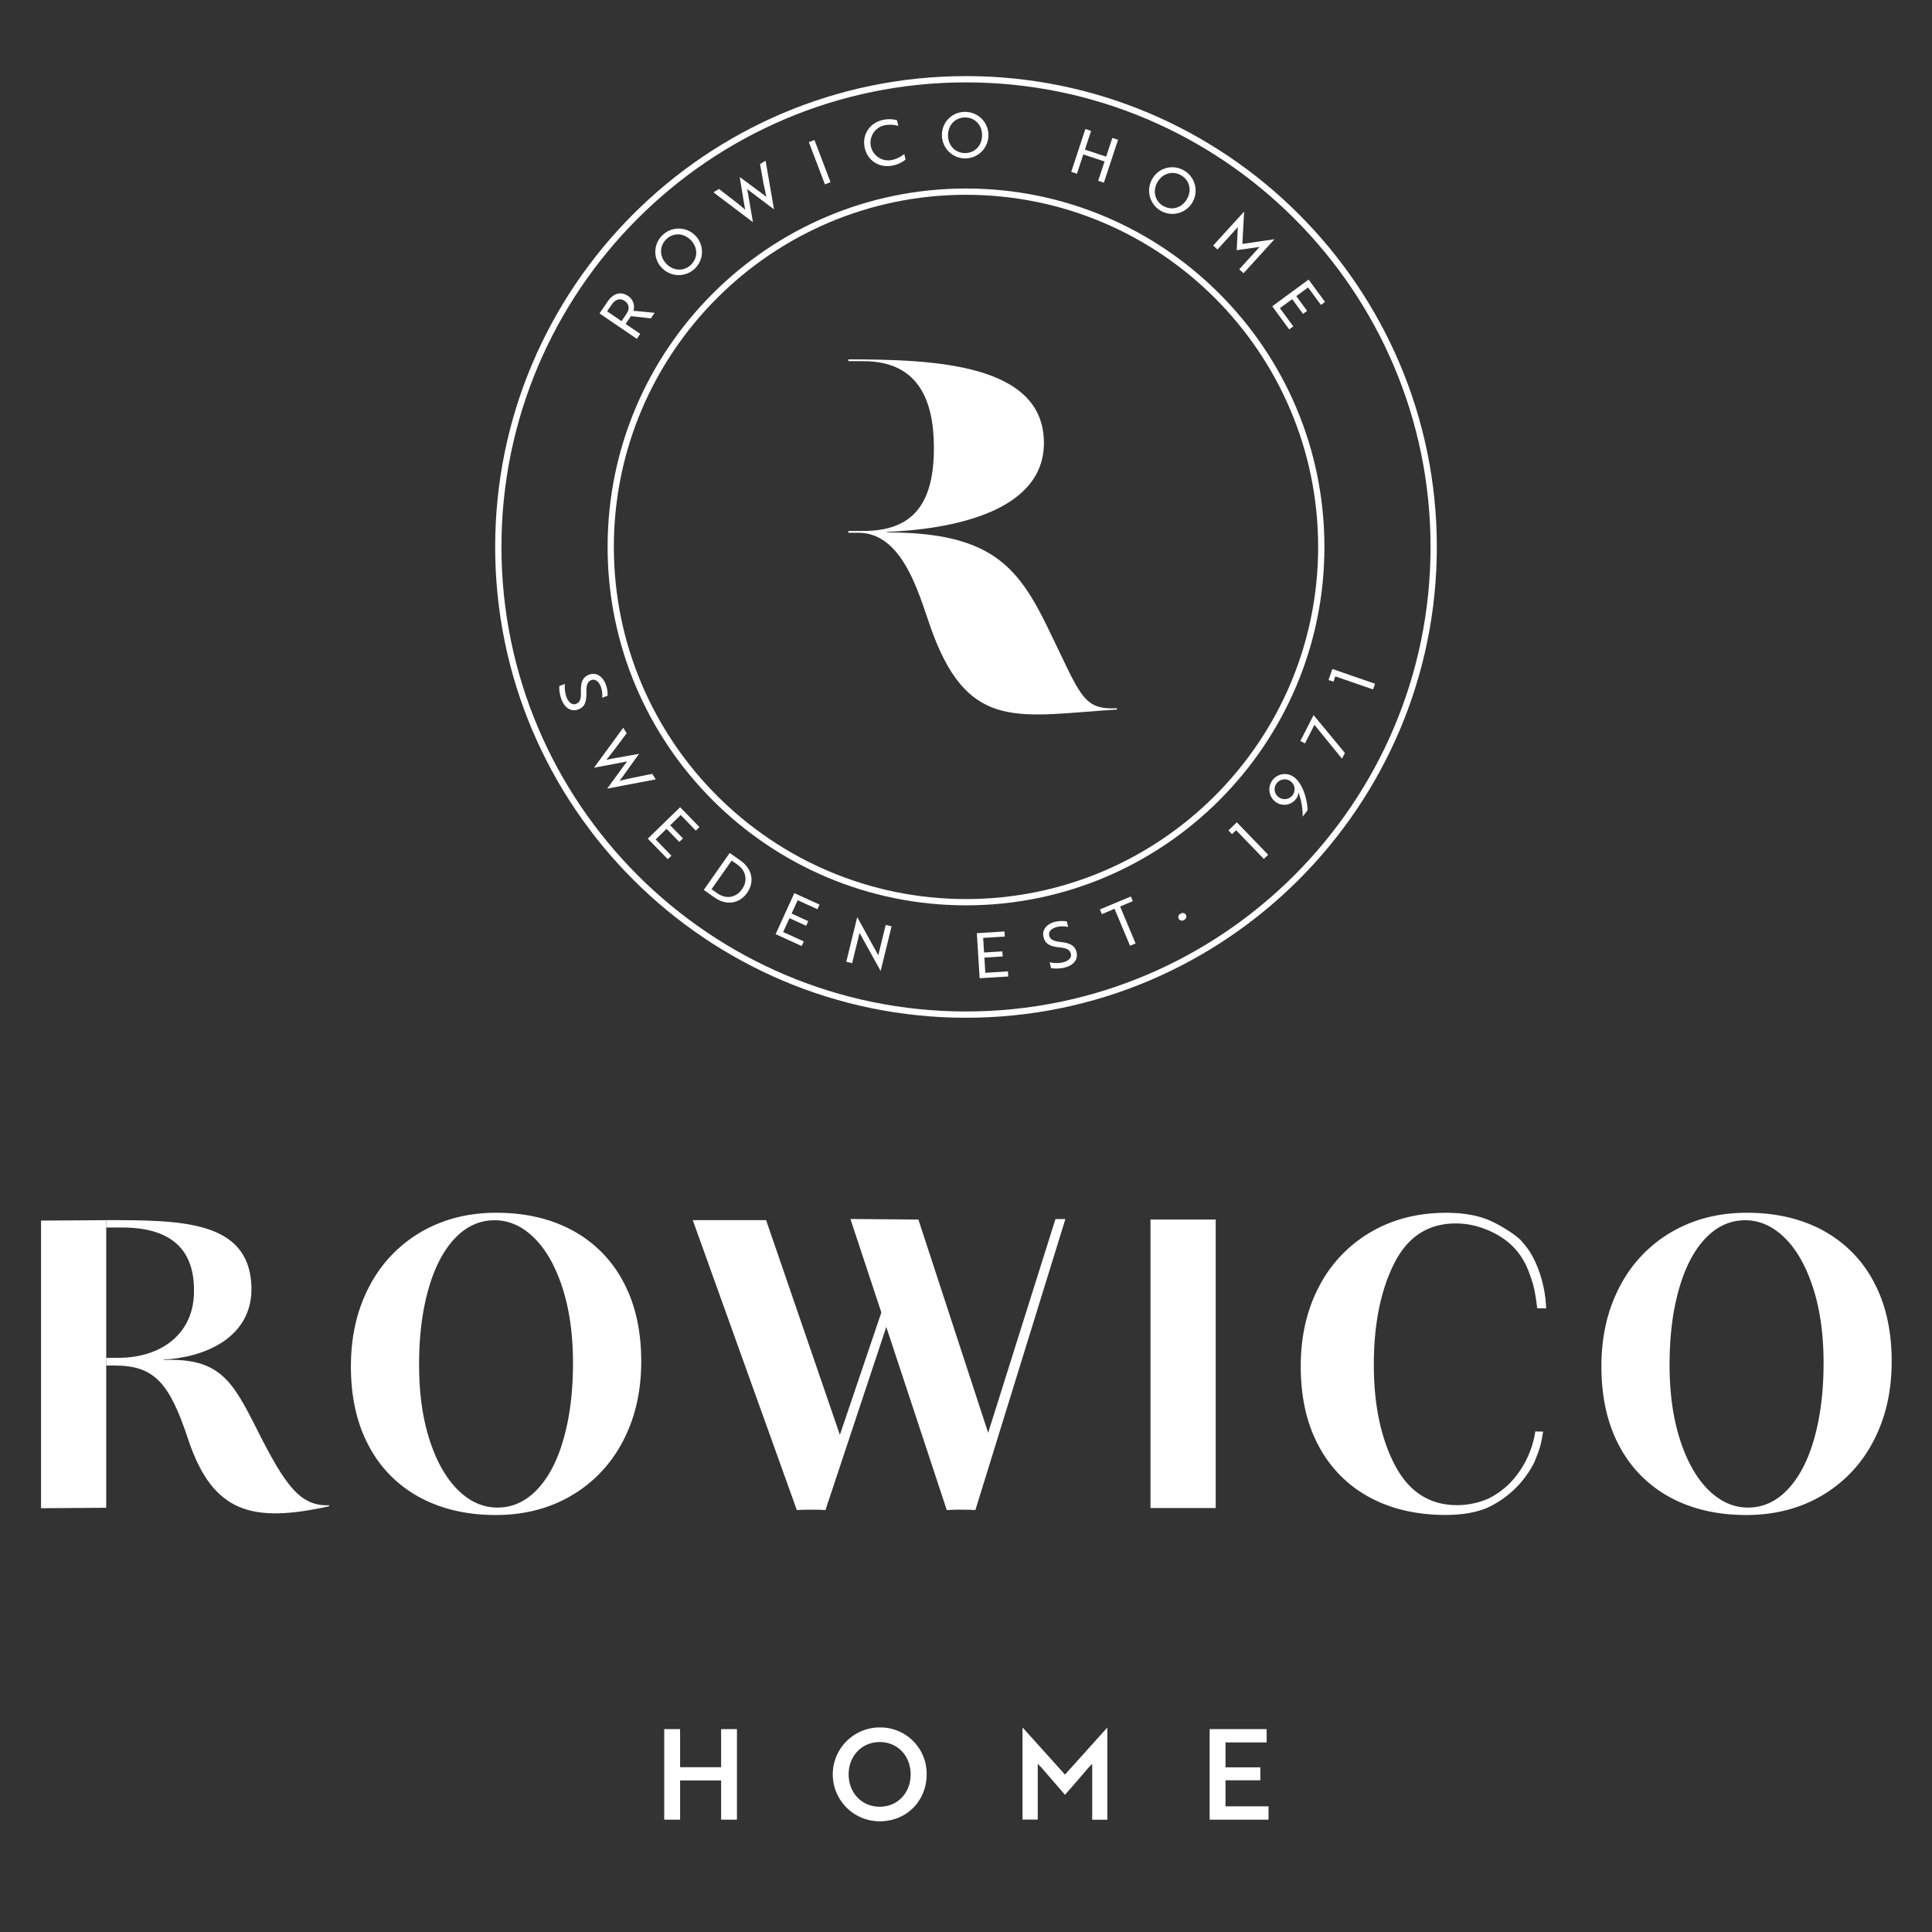 <svg id="Lager_1" data-name="Lager 1" xmlns="http://www.w3.org/2000/svg" xmlns:xlink="http://www.w3.org/1999/xlink" viewBox="0 0 1080 1080"><rect x="0" y="0" width="1080" height="1080" fill="#333333" stroke="none"/><defs><style>.cls-1{fill:none;}.cls-2{clip-path:url(#clip-path);}.cls-3{fill:#fff;}.cls-4{clip-path:url(#clip-path-2);}.cls-5{clip-path:url(#clip-path-3);}.cls-6{clip-path:url(#clip-path-4);}</style><clipPath id="clip-path"><rect class="cls-1" x="22.72" y="677.94" width="1034.56" height="340.18"/></clipPath><clipPath id="clip-path-2"><rect class="cls-1" x="18.37" y="628.62" width="1043.26" height="426.17"/></clipPath><clipPath id="clip-path-3"><rect class="cls-1" x="276.8" y="25.21" width="526.4" height="561.04"/></clipPath><clipPath id="clip-path-4"><rect class="cls-1" x="276.81" y="42.54" width="526.39" height="526.39"/></clipPath></defs><g class="cls-2"><path class="cls-3" d="M320,687.81a69.05,69.05,0,0,1,28.35,28.58q10.11,18.72,10.1,44.65,0,25.26-10.33,44.77a74.9,74.9,0,0,1-28.8,30.29q-18.5,10.8-42.14,10.8-24.31,0-42.57-9.88a68.82,68.82,0,0,1-28.35-28.58q-10.11-18.71-10.1-44.64,0-25.26,10.33-44.77a74.8,74.8,0,0,1,28.8-30.3q18.5-10.79,42.13-10.79,24.31,0,42.58,9.87m-65.77,4.48q-9.63,10.22-14.8,28.58t-5.16,42q0,23.88,5.85,42t15.83,28q10,9.89,22.15,9.87,12.63,0,22.28-10.21T315.14,804q5.17-18.36,5.16-42,0-23.87-5.85-42t-15.84-28q-10-9.86-22.15-9.87-12.63,0-22.27,10.22"/></g><g class="cls-4"><path class="cls-3" d="M590,681.47h5.55L545.25,844.14c-1.69-.15-4.36-.23-8-.23s-6.36.08-8,.23L495.44,741.76l-34,102.38c-1.69-.15-4.36-.23-8-.23s-6.35.08-8,.23L387.27,682.08h41l41.23,120,23.18-68.4-17.29-52.26,38,.31,39,119.2Z"/><path class="cls-3" d="M844.39,828.73c-3.52,3.67-9.18,7.88-14.3,9.79a44.17,44.17,0,0,1-15.51,2.87q-23.18,0-34.89-22.5t-11.71-56q0-33.75,11.25-56.35t34.44-22.62a44.14,44.14,0,0,1,15.83,2.88,45.65,45.65,0,0,1,14.17,8.1,38.77,38.77,0,0,1,10.86,15.88c2.29,6,3.41,9.21,4.78,20.52l5,.1a70.39,70.39,0,0,0-4.15-21.29c-3.61-9.67-7-13.31-9.76-16.49s-12.18-9.15-18.6-11.76-14.23-3.9-23.41-3.9q-23.65,0-42.12,10.78A75,75,0,0,0,737.45,719q-10.32,19.5-10.33,44.76,0,26,10.1,44.65A69.05,69.05,0,0,0,765.57,837q18.25,9.86,42.59,9.86,13.3,0,22.72-3.78a55,55,0,0,0,26.93-25.92c2.55-6.55,3.37-7.9,4.81-16.87l-4.38-.1a53,53,0,0,1-13.85,28.51"/><path class="cls-3" d="M1019,687.82a68.88,68.88,0,0,1,28.35,28.58q10.11,18.71,10.11,44.64,0,25.26-10.33,44.77a74.85,74.85,0,0,1-28.82,30.3q-18.47,10.78-42.12,10.79-24.35,0-42.58-9.87a69,69,0,0,1-28.34-28.58Q895.2,789.75,895.2,763.8q0-25.26,10.34-44.77a74.66,74.66,0,0,1,28.81-30.29q18.46-10.8,42.12-10.8,24.31,0,42.57,9.88m-65.76,4.47q-9.63,10.23-14.81,28.58t-5.17,42q0,23.88,5.86,42t15.84,28q10,9.87,22.15,9.87,12.63,0,22.27-10.22t14.8-28.58q5.16-18.36,5.17-42,0-23.87-5.86-42T997.7,692q-10-9.87-22.15-9.87-12.63,0-22.27,10.21"/><path class="cls-3" d="M143.86,799.46c-13.93-27.67-21-40.43-52.49-39.24V760c21.95-1,50.46-11.74,49.16-41.44-1.59-36.55-40.1-36.49-81.15-36.49v4.13h7c34.35-.64,42.59,17.18,42.06,36.82-.63,23.49-19.31,36-42.06,36h-7v4.32H64c22,0,30.59,9.24,41.1,41,13.82,41.76,36.14,47.07,78.86,37.67v-.57c-16.24.68-24.57-11.21-40.12-42"/><polygon class="cls-3" points="22.94 843.1 59.38 842.85 59.38 682.08 22.94 682.32 22.94 843.1"/><rect class="cls-3" x="643.13" y="681.72" width="36.45" height="161.28"/><polygon class="cls-3" points="403.11 1017.21 403.11 995.27 380.18 995.27 380.18 1017.21 371.31 1017.21 371.31 966.58 380.18 966.58 380.18 987.88 403.11 987.88 403.11 966.58 411.96 966.58 411.96 1017.21 403.11 1017.21"/><path class="cls-3" d="M491.79,965.66A25.84,25.84,0,0,1,518,991.89c0,14.77-11.18,26.23-26.24,26.23a26.23,26.23,0,0,1,0-52.46m0,44.31c10.07,0,17.3-7.81,17.3-18.08s-7.23-18.07-17.3-18.07-17.37,7.87-17.37,18.07,7.31,18.08,17.37,18.08"/><path class="cls-3" d="M582.1,988l-2-2v31.16h-8.51V965.8h.14L595.33,992l23.55-26.17H619v51.41h-8.45V986.05l-2,2c-4.36,5.13-8.8,10.19-13.21,15.26Z"/><polygon class="cls-3" points="676.2 1017.21 676.2 966.58 708.06 966.58 708.06 974.02 685.06 974.02 685.06 987.95 704.54 987.95 704.54 995.2 685.06 995.2 685.06 1009.75 709.11 1009.75 709.11 1017.21 676.2 1017.21"/></g><g class="cls-5"><path class="cls-3" d="M585.52,350.46c-16.78-34.25-32.15-52.84-89.74-52.84v-.27c33.26-1.4,87.78-10.07,87.78-49.77,0-44.68-62.59-46.63-109.31-46.69v1h8.39c30.19,0,39.42,21.12,39.42,48.51,0,31.59-12,46.41-39.42,46.41h-8.39v1h5.59c26.56,0,34.95,39,41.94,57.17,20.68,54.24,48.78,45,102.6,41.66v-.7c-19.57.84-20.13-7.27-38.86-45.43"/></g><g class="cls-6"><path class="cls-3" d="M540,105.38c-110.48,0-200.35,89.88-200.35,200.35S429.52,506.09,540,506.09s200.36-89.88,200.36-200.36S650.48,105.38,540,105.38m0,397.2c-108.54,0-196.85-88.31-196.85-196.85S431.46,108.89,540,108.89s196.85,88.3,196.85,196.84S648.55,502.58,540,502.58"/><path class="cls-3" d="M540,42.54c-145.13,0-263.2,118.06-263.2,263.19S394.87,568.93,540,568.93s263.2-118.07,263.2-263.2S685.12,42.54,540,42.54m0,522.88c-143.19,0-259.69-116.5-259.69-259.69S396.81,46.05,540,46.05,799.69,162.54,799.69,305.73,683.2,565.42,540,565.42"/></g><g class="cls-5"><path class="cls-3" d="M312.68,383.51l3.11-1.18a16.82,16.82,0,0,0,.85,7.29c1.12,2.95,3.17,4.69,5.34,3.87s2.88-2.56,2.76-7c-.14-5.13,1-8,4.59-9.36,4-1.51,7.6,1,9.31,5.47a16.34,16.34,0,0,1,1,6.33l-3,1.13a14.42,14.42,0,0,0-.78-6.22c-1.11-2.93-3.19-4.46-5.29-3.66-1.94.73-2.88,2.4-2.77,7,.08,5.15-.92,8-4.46,9.37-4,1.53-7.61-.67-9.48-5.62a18.84,18.84,0,0,1-1.21-7.35"/><path class="cls-3" d="M350.32,409.88l-6.76,9.05c-1.64,2.19-3.35,4.27-4.58,5.79,1.92-.43,4.27-.83,7-1.31l11.2-2,0,.06-6.64,9.24c-1.6,2.26-3,4.21-4.19,5.76,1.9-.46,4.52-1.11,7.2-1.65l11.07-2.23,1.95,3.08-27.09,5.15,0-.06,8.68-11.92c.77-1.06,1.63-2.27,2.43-3.23-1.23.28-2.72.55-4,.81l-14.48,2.73,0-.07,16.27-22.26Z"/><polygon class="cls-3" points="362.13 468.82 380.2 451.23 391 462.33 388.97 464.31 380.51 455.62 374.64 461.34 381.77 468.67 379.74 470.65 372.61 463.32 366.51 469.25 375.32 478.32 373.29 480.29 362.13 468.82"/><path class="cls-3" d="M393.41,497.47l14.5-20.66,5.95,4.17c6.62,4.66,8.14,11.89,3.79,18.1s-11.62,7.26-18.19,2.65ZM409,481.07l-11.25,16,3.27,2.3c4.88,3.42,10.41,2.51,13.77-2.28s2.33-10.33-2.63-13.82Z"/><polygon class="cls-3" points="433.57 522.2 444.03 499.26 458.12 505.68 456.94 508.26 445.91 503.23 442.51 510.69 451.82 514.94 450.64 517.52 441.33 513.27 437.8 521.01 449.31 526.26 448.13 528.84 433.57 522.2"/><polygon class="cls-3" points="492.26 542.75 481.07 522.52 480.5 521.48 476.35 538.43 473.08 537.63 479.18 512.7 479.21 512.71 490.4 532.96 490.97 534 495.12 517.04 498.39 517.83 492.29 542.76 492.26 542.75"/><polygon class="cls-3" points="547.62 546.84 546.06 521.65 561.52 520.69 561.7 523.53 549.59 524.28 550.1 532.46 560.32 531.83 560.5 534.66 550.28 535.3 550.81 543.8 563.44 543.01 563.61 545.85 547.62 546.84"/><path class="cls-3" d="M587.54,541.13l-.77-3.24a16.6,16.6,0,0,0,7.34.1c3.07-.72,5.06-2.53,4.52-4.78s-2.16-3.2-6.62-3.65c-5.1-.53-7.8-2-8.68-5.77-1-4.16,1.92-7.41,6.62-8.52a16,16,0,0,1,6.41-.18l.73,3.1a14.13,14.13,0,0,0-6.27,0c-3,.72-4.83,2.59-4.31,4.77.47,2,2,3.17,6.55,3.64,5.12.59,7.85,2,8.72,5.64,1,4.2-1.65,7.45-6.81,8.68a18.84,18.84,0,0,1-7.43.24"/><polygon class="cls-3" points="626.14 506.73 634.8 527.38 631.7 528.69 623.03 508.03 615.96 511 614.86 508.38 632.15 501.13 633.25 503.75 626.14 506.73"/><path class="cls-3" d="M659.93,510.79a2,2,0,1,1,2,3.42,2,2,0,1,1-2-3.42"/><polygon class="cls-3" points="691.39 459.68 708.91 477.82 706.49 480.15 690.99 464.1 688.72 466.29 686.7 464.2 691.39 459.68"/><path class="cls-3" d="M712.93,448.15a8.62,8.62,0,0,1,10.54-13.65c5,3.77,7.46,13.06,7.43,18.49l-2.69,3.54a37,37,0,0,0-2.47-13.79,5.6,5.6,0,0,1-1.2,3.79,8.14,8.14,0,0,1-11.61,1.62m1.91-2.51a5.54,5.54,0,1,0-1.12-7.8,5.38,5.38,0,0,0,1.12,7.8"/><polygon class="cls-3" points="750.18 424.11 734.78 405.19 729.49 415.55 726.9 414.22 734.3 399.74 751.81 420.93 750.18 424.11"/><polygon class="cls-3" points="744.8 373.96 768.65 382.22 767.55 385.4 746.45 378.1 745.42 381.08 742.67 380.13 744.8 373.96"/><path class="cls-3" d="M339.73,168.46c3.12-4.58,7.37-5.71,11.36-3a7.23,7.23,0,0,1,3,8.25l11.85,1.16-2.12,3.1-11.11-1.25-3,4.34,8.17,5.57L356,189.42l-20.86-14.21Zm-.36,5.57,8.05,5.48,2.81-4.11c1.88-2.75,1.49-5.43-1-7.15s-5.21-1-7.18,1.89Z"/><path class="cls-3" d="M370.29,131.51a13,13,0,1,1-.18,18.36,12.82,12.82,0,0,1,.18-18.36m16,16.46c3.92-3.82,3.87-9.64-.11-13.73s-9.8-4.31-13.72-.49-3.9,9.66.08,13.75,9.83,4.28,13.75.47"/><path class="cls-3" d="M401.91,105.62l8.93,6.9c2.17,1.68,4.21,3.42,5.73,4.68-.41-1.93-.78-4.29-1.21-7L413.52,99l.06,0,9.13,6.77c2.23,1.64,4.16,3,5.69,4.29-.42-1.92-1-4.53-1.54-7.23l-2-11.1,3.11-1.89,4.7,27.15-.05,0-11.77-8.87c-1.06-.8-2.25-1.67-3.2-2.49.26,1.24.52,2.73.75,4l2.49,14.52-.06,0-22-16.62Z"/><rect class="cls-3" x="456.53" y="78.03" width="3.36" height="25.23" transform="translate(-2.27 168.95) rotate(-20.84)"/><path class="cls-3" d="M502.12,70.38a16.52,16.52,0,0,0-7.74-.33,9.92,9.92,0,0,0,4,19.43,16.88,16.88,0,0,0,7.14-3.38l.65,3.12A16.26,16.26,0,0,1,499,92.53c-7.48,1.55-14.13-2.73-15.65-10.08S486.27,68.54,493.76,67a15.71,15.71,0,0,1,7.72.26Z"/><path class="cls-3" d="M539.44,62.55a13,13,0,1,1-12.89,13.06,12.8,12.8,0,0,1,12.89-13.06m.07,23c5.46,0,9.48-4.24,9.47-10s-4.06-9.9-9.53-9.89-9.52,4.24-9.5,10,4.09,9.9,9.56,9.89"/><polygon class="cls-3" points="613.89 101.06 617.45 90.28 605.57 86.34 602.01 97.13 598.82 96.07 606.74 72.11 609.93 73.17 606.46 83.65 618.34 87.57 621.81 77.09 625 78.15 617.08 102.11 613.89 101.06"/><path class="cls-3" d="M661.8,95.27a13,13,0,1,1-17.72,4.82,12.82,12.82,0,0,1,17.72-4.82m-11.49,19.87c4.74,2.74,10.33,1.11,13.19-3.83S665,100.71,660.24,98s-10.36-1.13-13.21,3.82-1.45,10.62,3.28,13.35"/><polygon class="cls-3" points="691.91 128.01 691.96 126.96 680.58 139.46 678.17 137.26 695.45 118.29 695.47 118.32 694.5 136.35 712.4 133.73 712.43 133.75 695.15 152.73 692.74 150.54 704.11 138.04 703.08 138.18 691.32 139.85 691.91 128.01"/><polygon class="cls-3" points="711.19 171.22 731.52 156.29 740.7 168.78 738.41 170.46 731.23 160.69 724.62 165.53 730.68 173.78 728.39 175.47 722.34 167.22 715.47 172.26 722.96 182.45 720.66 184.13 711.19 171.22"/></g></svg>